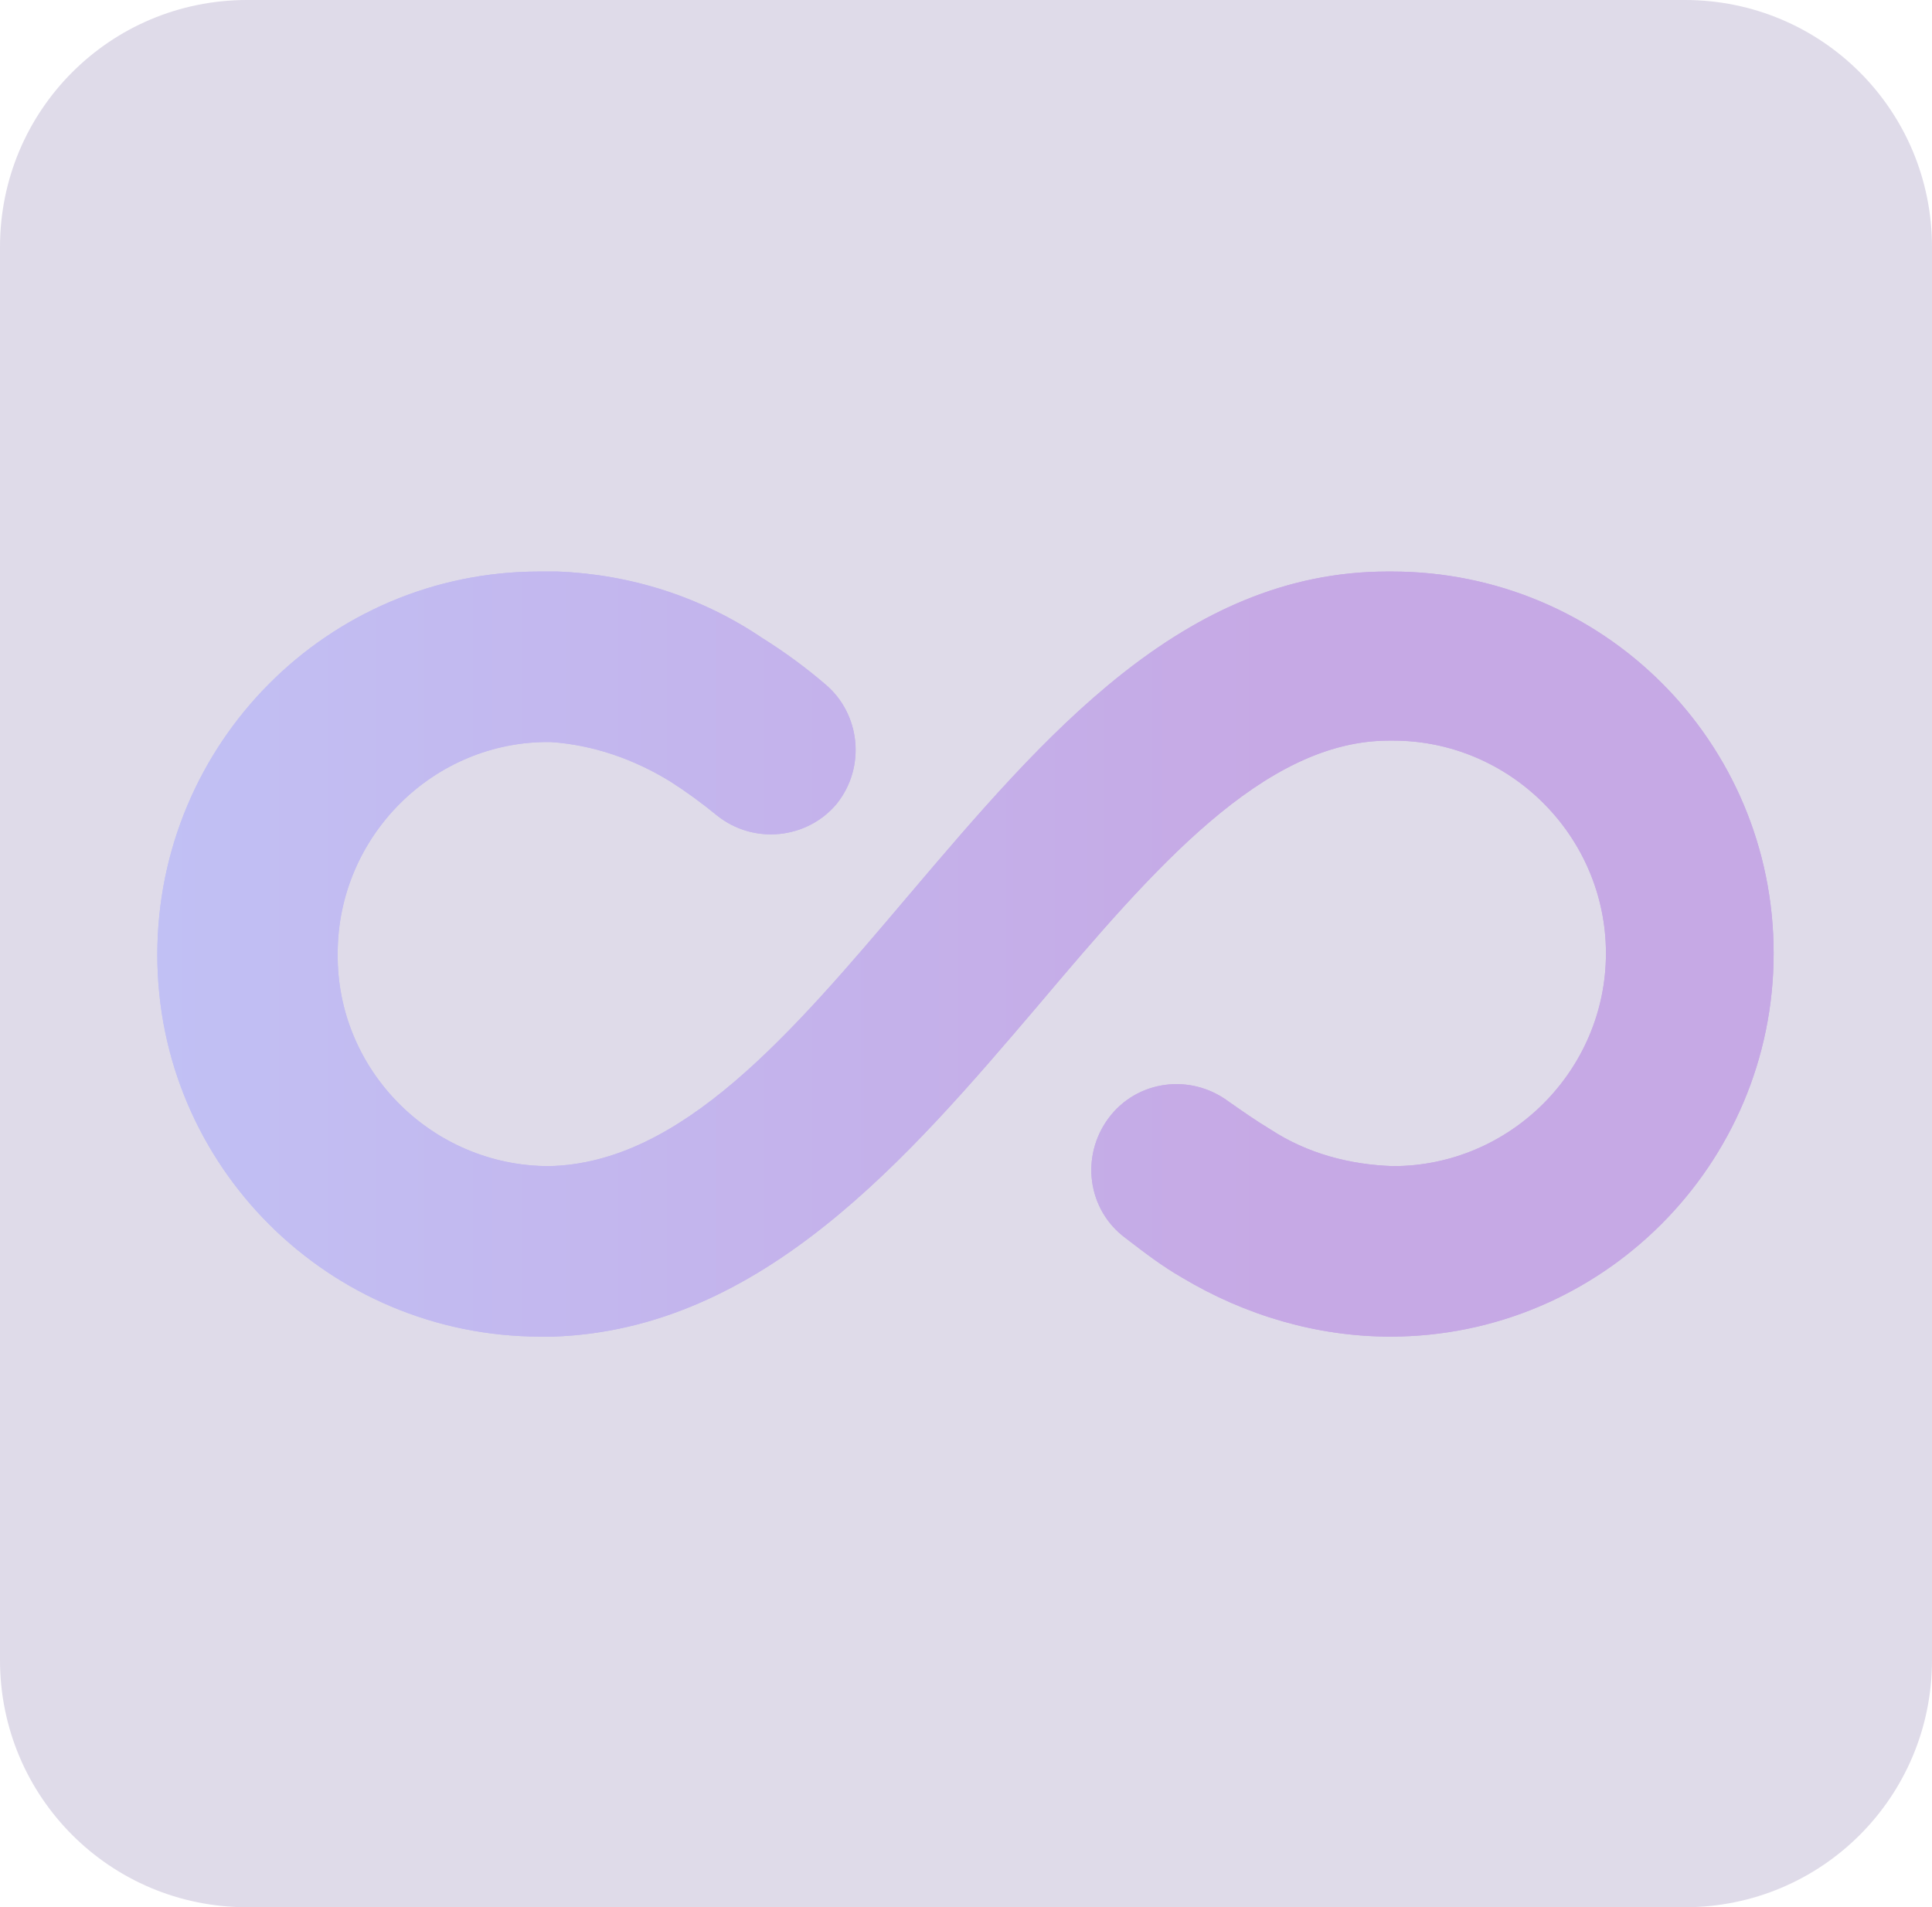 <?xml version="1.0" encoding="utf-8"?>
<!-- Generator: Adobe Illustrator 26.0.1, SVG Export Plug-In . SVG Version: 6.00 Build 0)  -->
<svg version="1.1" id="Layer_1" xmlns="http://www.w3.org/2000/svg" xmlns:xlink="http://www.w3.org/1999/xlink" x="0px" y="0px"
	 viewBox="0 0 94.6 93.4" style="enable-background:new 0 0 94.6 93.4;" xml:space="preserve">
<style type="text/css">
	.st0{fill:#DFDBE9;}
	.st1{fill:url(#SVGID_1_);}
	.st2{fill:url(#SVGID_00000147919728086371726870000005383102186788362894_);}
</style>
<path class="st0" d="M82.5,93.4H12.1C5.4,93.4,0,88,0,81.3V12.1C0,5.4,5.4,0,12.1,0h70.4c6.7,0,12.1,5.4,12.1,12.1v69.2
	C94.6,88,89.2,93.4,82.5,93.4z"/>
<g transform="translate(50 50) scale(0.69 0.69) rotate(0) translate(-50 -50)">
	<linearGradient id="SVGID_1_" gradientUnits="userSpaceOnUse" x1="-11.259" y1="45.249" x2="67.886" y2="45.249">
		<stop  offset="0" style="stop-color:#C1C0F4"/>
		<stop  offset="1" style="stop-color:#C6A9E5"/>
	</linearGradient>
	<path class="st1" d="M76.3,18.1H76c-14.5,0-24.4,11.7-34,23c-8.3,9.8-16.1,19-25.5,19.2c-8.3,0-15.1-6.8-15-15.1
		c0-8.3,6.8-15.1,15.1-15c3,0.2,5.9,1.2,8.5,2.8c1.1,0.7,2.2,1.5,3.3,2.4c2.6,2.1,6.4,1.7,8.5-0.8c2.1-2.6,1.7-6.4-0.8-8.5l0,0
		c-1.4-1.2-2.9-2.3-4.5-3.3c-4.3-2.9-9.3-4.5-14.5-4.7l0,0H16h-0.2c-15,0-27.1,12.2-27.1,27.2c0,15,12.2,27.1,27.2,27.1h0.9l0,0
		C31.6,71.9,42,59.7,51.2,48.9c8.2-9.7,16-18.8,24.9-18.8h0.3c8.3,0,15.1,6.8,15.1,15.1s-6.8,15.1-15.1,15.1l0,0
		c-3.1-0.1-6.1-0.9-8.7-2.6c-1-0.6-2-1.3-3-2c-2.7-2-6.5-1.5-8.5,1.2c-2,2.7-1.5,6.5,1.2,8.5c1.3,1,2.6,2,4,2.8
		c4.5,2.7,9.6,4.2,14.8,4.2l0,0c15,0,27.2-12.2,27.2-27.2S91.3,18.1,76.3,18.1L76.3,18.1z"/>
	
		<linearGradient id="SVGID_00000029045915063786873110000011253798002089358001_" gradientUnits="userSpaceOnUse" x1="-11.259" y1="45.249" x2="67.886" y2="45.249">
		<stop  offset="0" style="stop-color:#C1C0F4"/>
		<stop  offset="1" style="stop-color:#C6A9E5"/>
	</linearGradient>
	<path style="fill:url(#SVGID_00000029045915063786873110000011253798002089358001_);" d="M76.3,18.1H76c-14.5,0-24.4,11.7-34,23
		c-8.3,9.8-16.1,19-25.5,19.2c-8.3,0-15.1-6.8-15-15.1c0-8.3,6.8-15.1,15.1-15c3,0.2,5.9,1.2,8.5,2.8c1.1,0.7,2.2,1.5,3.3,2.4
		c2.6,2.1,6.4,1.7,8.5-0.8c2.1-2.6,1.7-6.4-0.8-8.5l0,0c-1.4-1.2-2.9-2.3-4.5-3.3c-4.3-2.9-9.3-4.5-14.5-4.7l0,0H16h-0.2
		c-15,0-27.1,12.2-27.1,27.2c0,15,12.2,27.1,27.2,27.1h0.9l0,0C31.6,71.9,42,59.7,51.2,48.9c8.2-9.7,16-18.8,24.9-18.8h0.3
		c8.3,0,15.1,6.8,15.1,15.1s-6.8,15.1-15.1,15.1l0,0c-3.1-0.1-6.1-0.9-8.7-2.6c-1-0.6-2-1.3-3-2c-2.7-2-6.5-1.5-8.5,1.2
		c-2,2.7-1.5,6.5,1.2,8.5c1.3,1,2.6,2,4,2.8c4.5,2.7,9.6,4.2,14.8,4.2l0,0c15,0,27.2-12.2,27.2-27.2S91.3,18.1,76.3,18.1L76.3,18.1z
		"/>
</g>
</svg>
